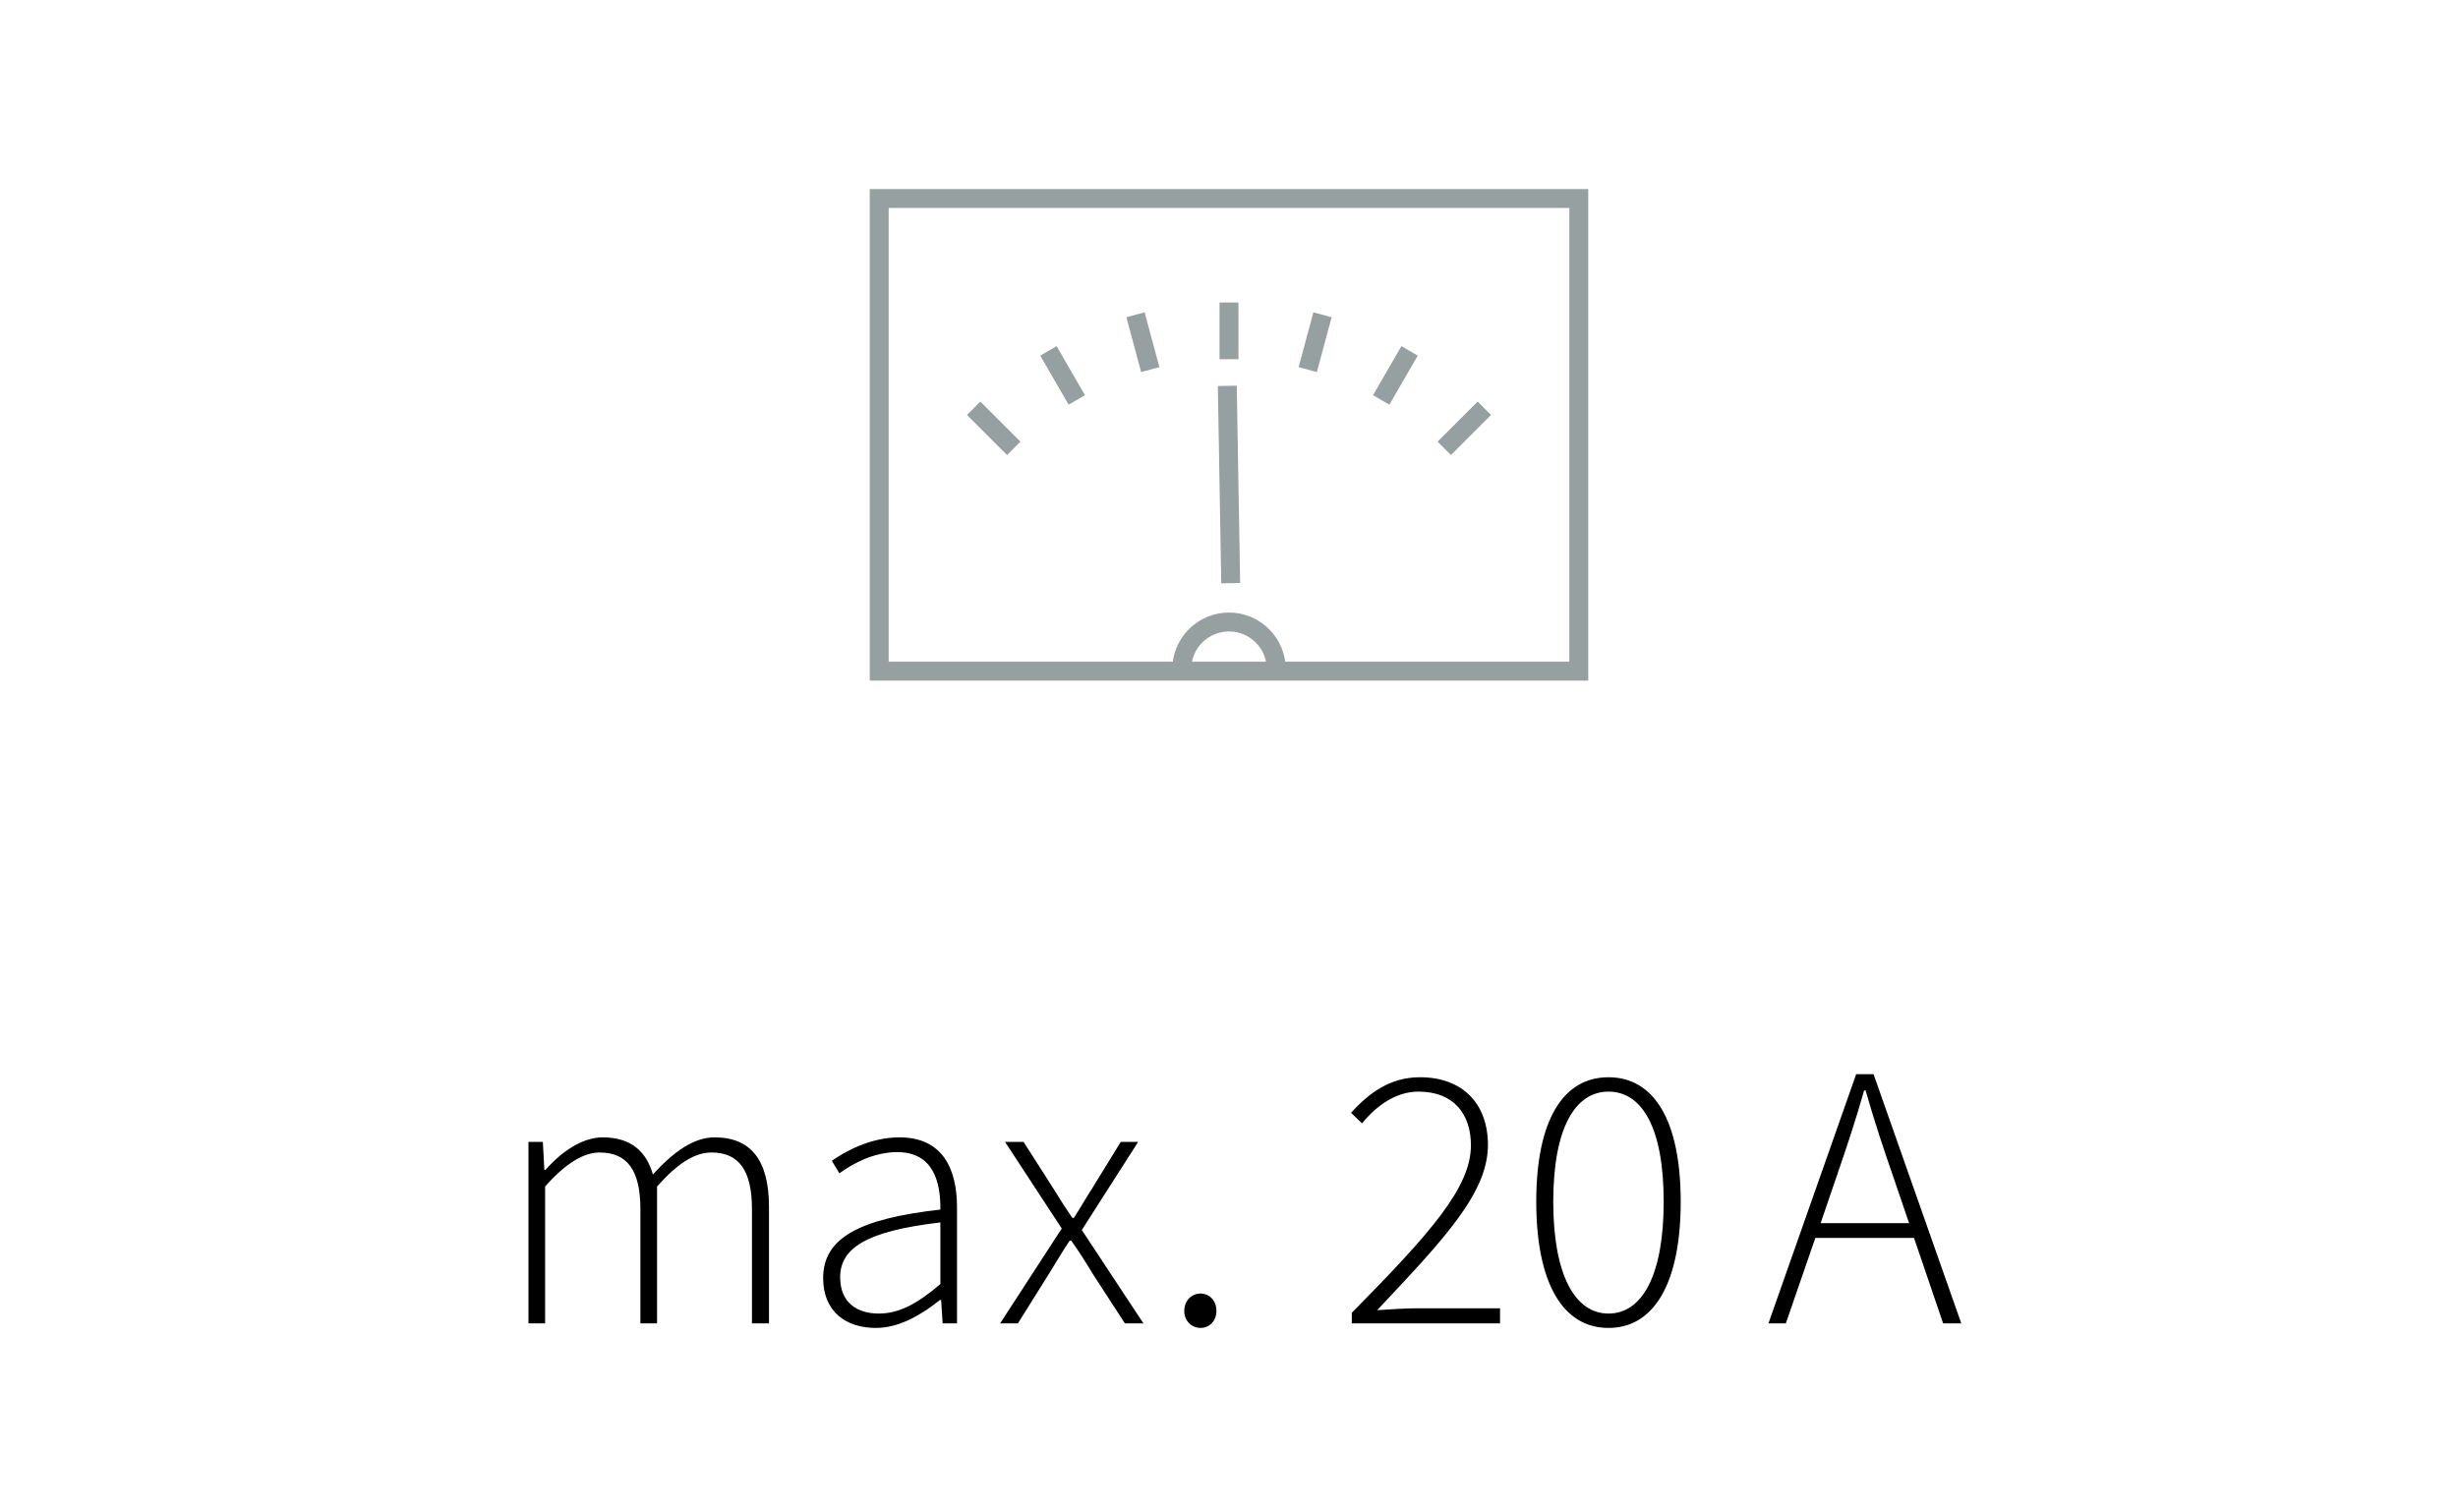<?xml version="1.0" encoding="utf-8"?>
<!-- Generator: Adobe Illustrator 23.0.1, SVG Export Plug-In . SVG Version: 6.00 Build 0)  -->
<svg version="1.1" id="Ebene_1" xmlns="http://www.w3.org/2000/svg" xmlns:xlink="http://www.w3.org/1999/xlink" x="0px" y="0px"
	 viewBox="0 0 260 160" style="enable-background:new 0 0 260 160;" xml:space="preserve">
<style type="text/css">
	.st0{clip-path:url(#SVGID_2_);}
	.st1{fill:none;stroke:#96A0A0;stroke-width:2;}
	.st2{clip-path:url(#SVGID_4_);fill:none;stroke:#96A0A0;stroke-width:2;}
</style>
<g>
	<defs>
		<rect id="SVGID_1_" width="260" height="160"/>
	</defs>
	<clipPath id="SVGID_2_">
		<use xlink:href="#SVGID_1_"  style="overflow:visible;"/>
	</clipPath>
	<path class="st0" d="M187.06,140h1.84l3.12-9.04h10.44l3.08,9.04h1.92l-9.28-26.36h-1.84L187.06,140z M194.26,124.48
		c1.08-3.12,2-5.88,2.92-9.12h0.16c0.92,3.24,1.84,6,2.92,9.12l1.68,4.92h-9.36L194.26,124.48z M170.14,138.96
		c-3.52,0-5.84-4.04-5.84-11.84s2.32-11.64,5.84-11.64c3.56,0,5.84,3.84,5.84,11.64S173.7,138.96,170.14,138.96 M170.14,140.48
		c4.88,0,7.64-4.84,7.64-13.36c0-8.48-2.76-13.16-7.64-13.16c-4.88,0-7.64,4.68-7.64,13.16
		C162.5,135.64,165.26,140.48,170.14,140.48 M142.99,140h15.68v-1.6h-8.72c-1.4,0-2.88,0.12-4.28,0.2
		c7.08-7.52,11.72-12.4,11.72-17.48c0-4.32-2.64-7.16-7.2-7.16c-3.12,0-5.36,1.64-7.28,3.76l1.16,1.12
		c1.56-1.92,3.64-3.36,5.96-3.36c3.84,0,5.56,2.48,5.56,5.68c0,4.44-4.2,9.2-12.6,17.72V140z M126.99,140.48
		c0.88,0,1.68-0.68,1.68-1.8c0-1.16-0.8-1.84-1.68-1.84c-0.88,0-1.72,0.68-1.72,1.84C125.27,139.8,126.11,140.48,126.99,140.48
		 M105.79,140h1.88l3.28-5.24c0.76-1.2,1.44-2.4,2.2-3.52h0.16c0.8,1.12,1.56,2.32,2.28,3.52l3.4,5.24h1.96l-6.52-9.88l5.96-9.32
		h-1.84l-3,4.88c-0.68,1.04-1.28,2.12-1.96,3.16h-0.16c-0.72-1.04-1.4-2.12-2.04-3.16l-3.12-4.88h-1.96l6,9.16L105.79,140z
		 M92.95,138.96c-2.2,0-4.08-1.08-4.08-3.84c0-3.04,2.68-4.88,10.6-5.8v6.52C97.07,137.88,95.15,138.96,92.95,138.96 M92.63,140.48
		c2.52,0,4.84-1.4,6.8-2.96h0.12l0.16,2.48h1.52v-12.28c0-4.12-1.56-7.4-6.08-7.4c-3.12,0-5.8,1.52-7.16,2.48l0.8,1.32
		c1.32-0.96,3.56-2.24,6.12-2.24c3.8,0,4.6,3.16,4.56,6.08c-8.56,0.96-12.4,3-12.4,7.24C87.07,138.84,89.59,140.48,92.63,140.48
		 M55.9,140h1.76v-14.48c2.12-2.4,4.04-3.6,5.76-3.6c2.96,0,4.32,1.92,4.32,6V140h1.76v-14.48c2.12-2.4,3.96-3.6,5.76-3.6
		c2.92,0,4.28,1.92,4.28,6V140h1.8v-12.32c0-4.96-1.92-7.36-5.76-7.36c-2.2,0-4.32,1.52-6.52,3.92c-0.68-2.36-2.24-3.92-5.32-3.92
		c-2.12,0-4.32,1.48-6.04,3.44h-0.12l-0.16-2.96H55.9V140z"/>
</g>
<rect x="93" y="21" class="st1" width="74" height="50"/>
<line class="st1" x1="130" y1="38" x2="130" y2="32"/>
<line class="st1" x1="107.23" y1="47.43" x2="102.99" y2="43.19"/>
<line class="st1" x1="152.77" y1="47.43" x2="157.01" y2="43.19"/>
<line class="st1" x1="138.33" y1="39.1" x2="139.89" y2="33.3"/>
<line class="st1" x1="146.1" y1="42.31" x2="149.1" y2="37.12"/>
<line class="st1" x1="121.67" y1="39.1" x2="120.11" y2="33.3"/>
<line class="st1" x1="113.9" y1="42.31" x2="110.9" y2="37.12"/>
<g>
	<defs>
		<rect id="SVGID_3_" width="260" height="160"/>
	</defs>
	<clipPath id="SVGID_4_">
		<use xlink:href="#SVGID_3_"  style="overflow:visible;"/>
	</clipPath>
	<path class="st2" d="M135,70.8c0-2.76-2.24-5-5-5c-2.76,0-5,2.24-5,5"/>
</g>
<line class="st1" x1="130.18" y1="61.69" x2="129.82" y2="40.82"/>
</svg>
